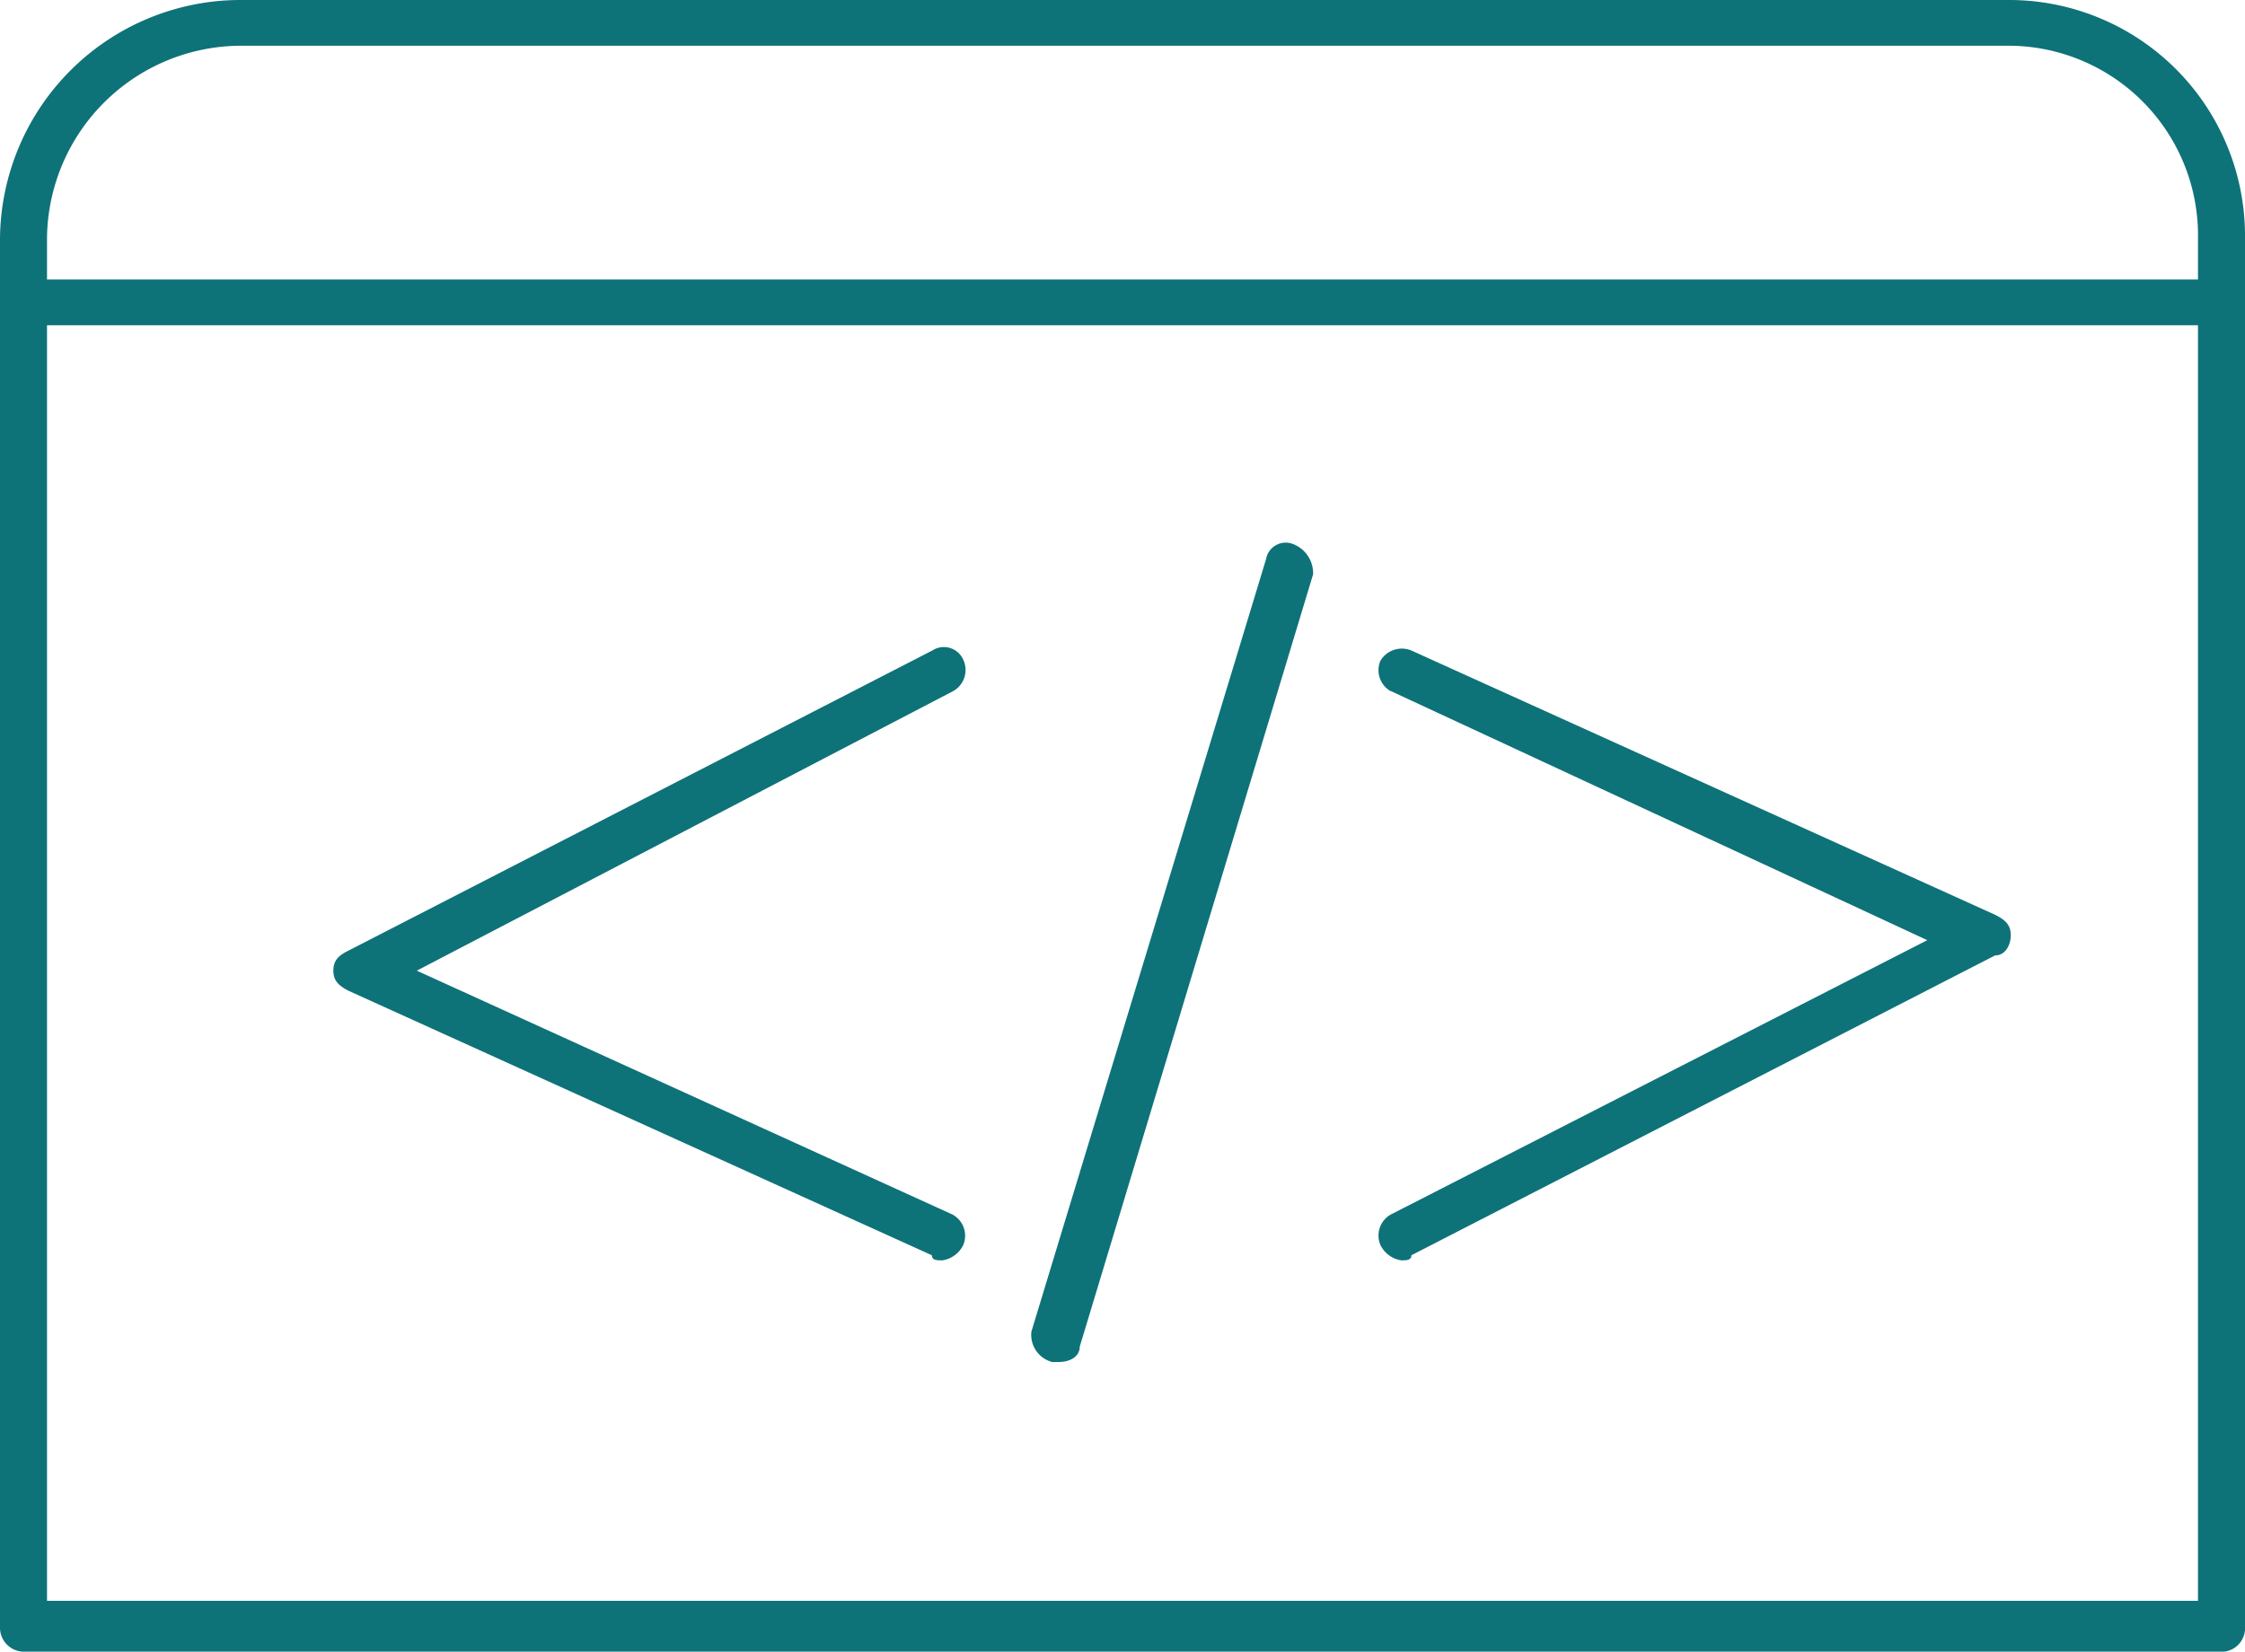 <svg viewBox="0 0 53 39" xmlns="http://www.w3.org/2000/svg"><path d="m8.24 23.4 13.76 6.24c0 .12.12.12.25.12a.66.66 0 0 0 .49-.36.57.57 0 0 0 -.25-.72l-12.65-5.76 12.66-6.6a.57.57 0 0 0 .25-.72.5.5 0 0 0 -.74-.24l-13.77 7.08c-.25.12-.37.24-.37.48s.13.36.37.48zm43.65-16.8h-50.78v-1a4.59 4.59 0 0 1 4.55-4.52h41.81a4.48 4.48 0 0 1 4.42 4.56zm0 31.2h-50.78v-30.12h50.78zm-4.42-37.8h-41.81a5.68 5.68 0 0 0 -5.66 5.64v32.76a.57.57 0 0 0 .61.6h51.9a.56.56 0 0 0 .49-.6v-32.76a5.57 5.57 0 0 0 -5.53-5.64zm-22.63 32.16h.16c.25 0 .49-.12.49-.36l5.51-18.24a.74.74 0 0 0 -.49-.72.47.47 0 0 0 -.62.36l-5.54 18.24a.66.66 0 0 0 .49.72zm8-15.84 12.66 5.88-12.67 6.48a.57.57 0 0 0 -.24.72.66.66 0 0 0 .49.36c.12 0 .24 0 .24-.12l13.78-7.08c.24 0 .37-.24.37-.48s-.13-.36-.37-.48l-13.78-6.24a.59.59 0 0 0 -.73.24.57.57 0 0 0 .24.72z" fill="#0e7279" fill-rule="evenodd"/></svg>
